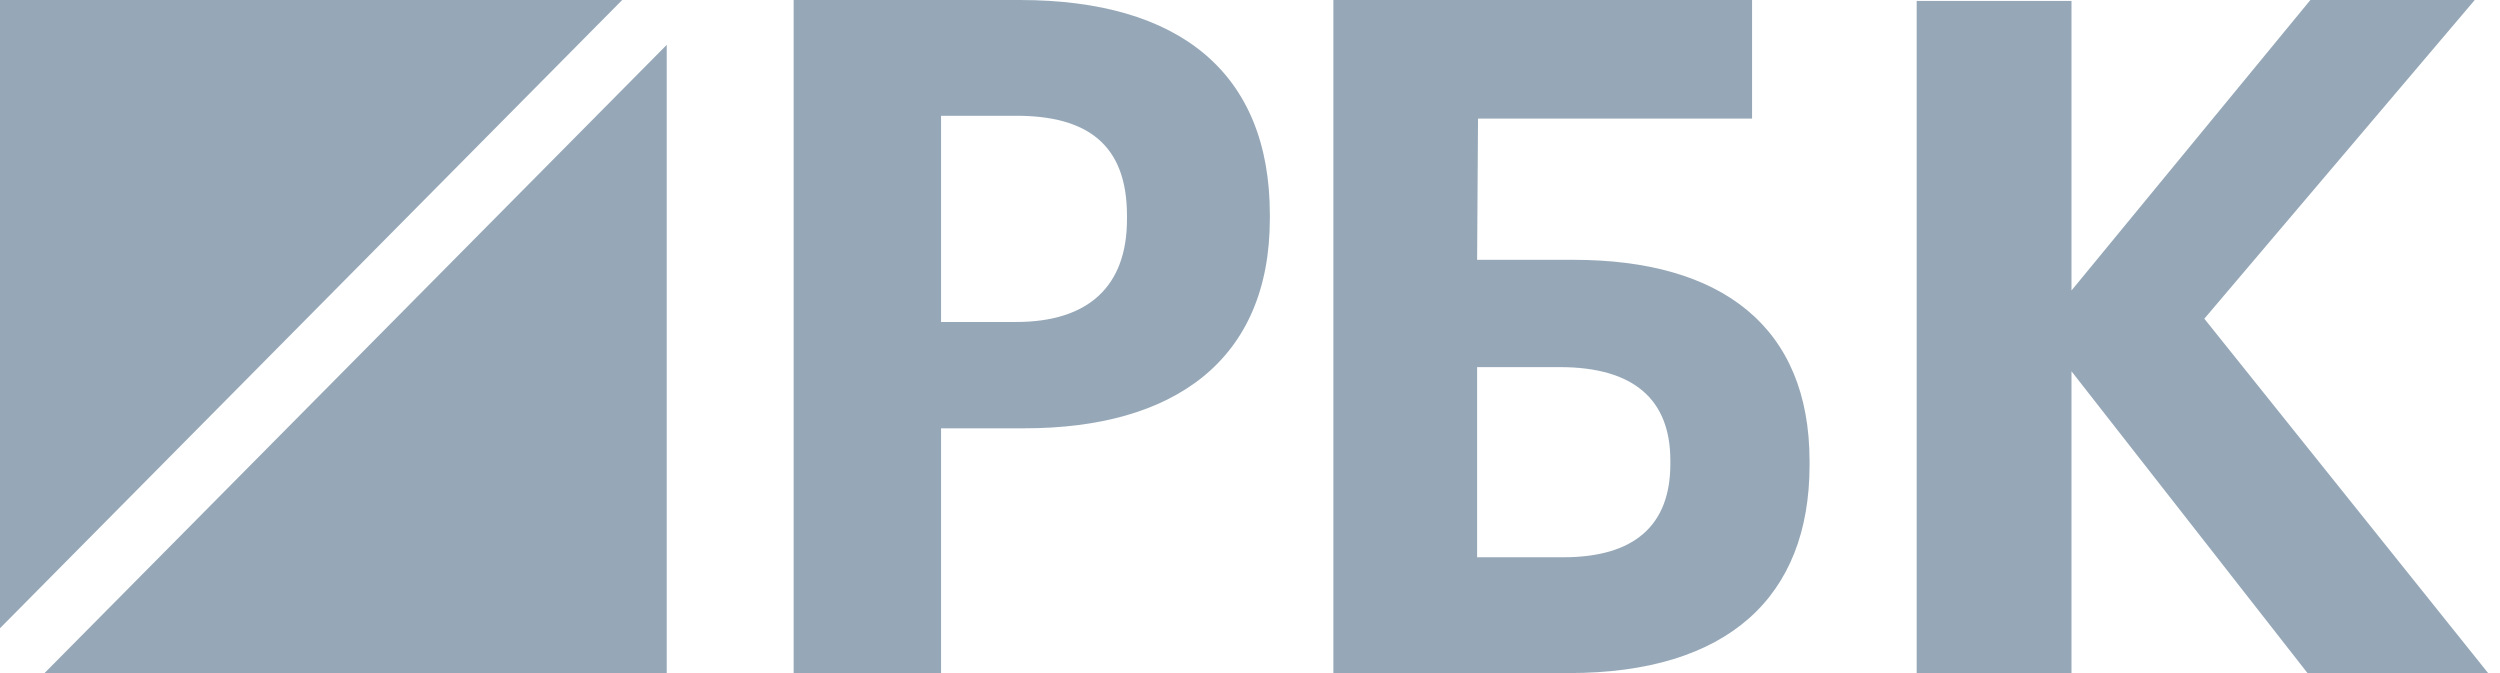 <svg width="52" height="14" viewBox="0 0 52 14" fill="none" xmlns="http://www.w3.org/2000/svg">
<g clip-path="url(#clip0_2100_47160)">
<path fill-rule="evenodd" clip-rule="evenodd" d="M0 0V13.067L12.942 0H0Z" fill="#96A8B8"/>
<path fill-rule="evenodd" clip-rule="evenodd" d="M0.926 14H13.868V0.933L0.926 14Z" fill="#96A8B8"/>
<path fill-rule="evenodd" clip-rule="evenodd" d="M21.136 6.697C22.641 6.697 23.441 5.953 23.441 4.562V4.484C23.441 2.996 22.603 2.408 21.136 2.408H19.574V6.697H21.136ZM16.508 0H21.212C24.527 0 26.413 1.508 26.413 4.465V4.543C26.413 7.499 24.413 8.909 21.308 8.909H19.574V14H16.508V0Z" fill="#96A8B8"/>
<path fill-rule="evenodd" clip-rule="evenodd" d="M32.519 11.591C33.995 11.591 34.743 10.926 34.743 9.653V9.575C34.743 8.322 33.995 7.636 32.444 7.636H30.724V11.591H32.519ZM32.631 14H27.734V0H36.443V2.467H30.743L30.724 5.404H32.724C35.808 5.404 37.639 6.794 37.639 9.594V9.673C37.639 12.414 35.939 14 32.631 14Z" fill="#96A8B8"/>
<path fill-rule="evenodd" clip-rule="evenodd" d="M39.867 0.02H43.087V6.042L48.056 0H51.475L45.85 6.629L51.753 14H47.996L43.087 7.723V14H39.867V0.02Z" fill="#96A8B8"/>
</g>
<defs>
<clipPath id="clip0_2100_47160">
<rect width="52" height="14" fill="white"/>
</clipPath>
</defs>
</svg>
